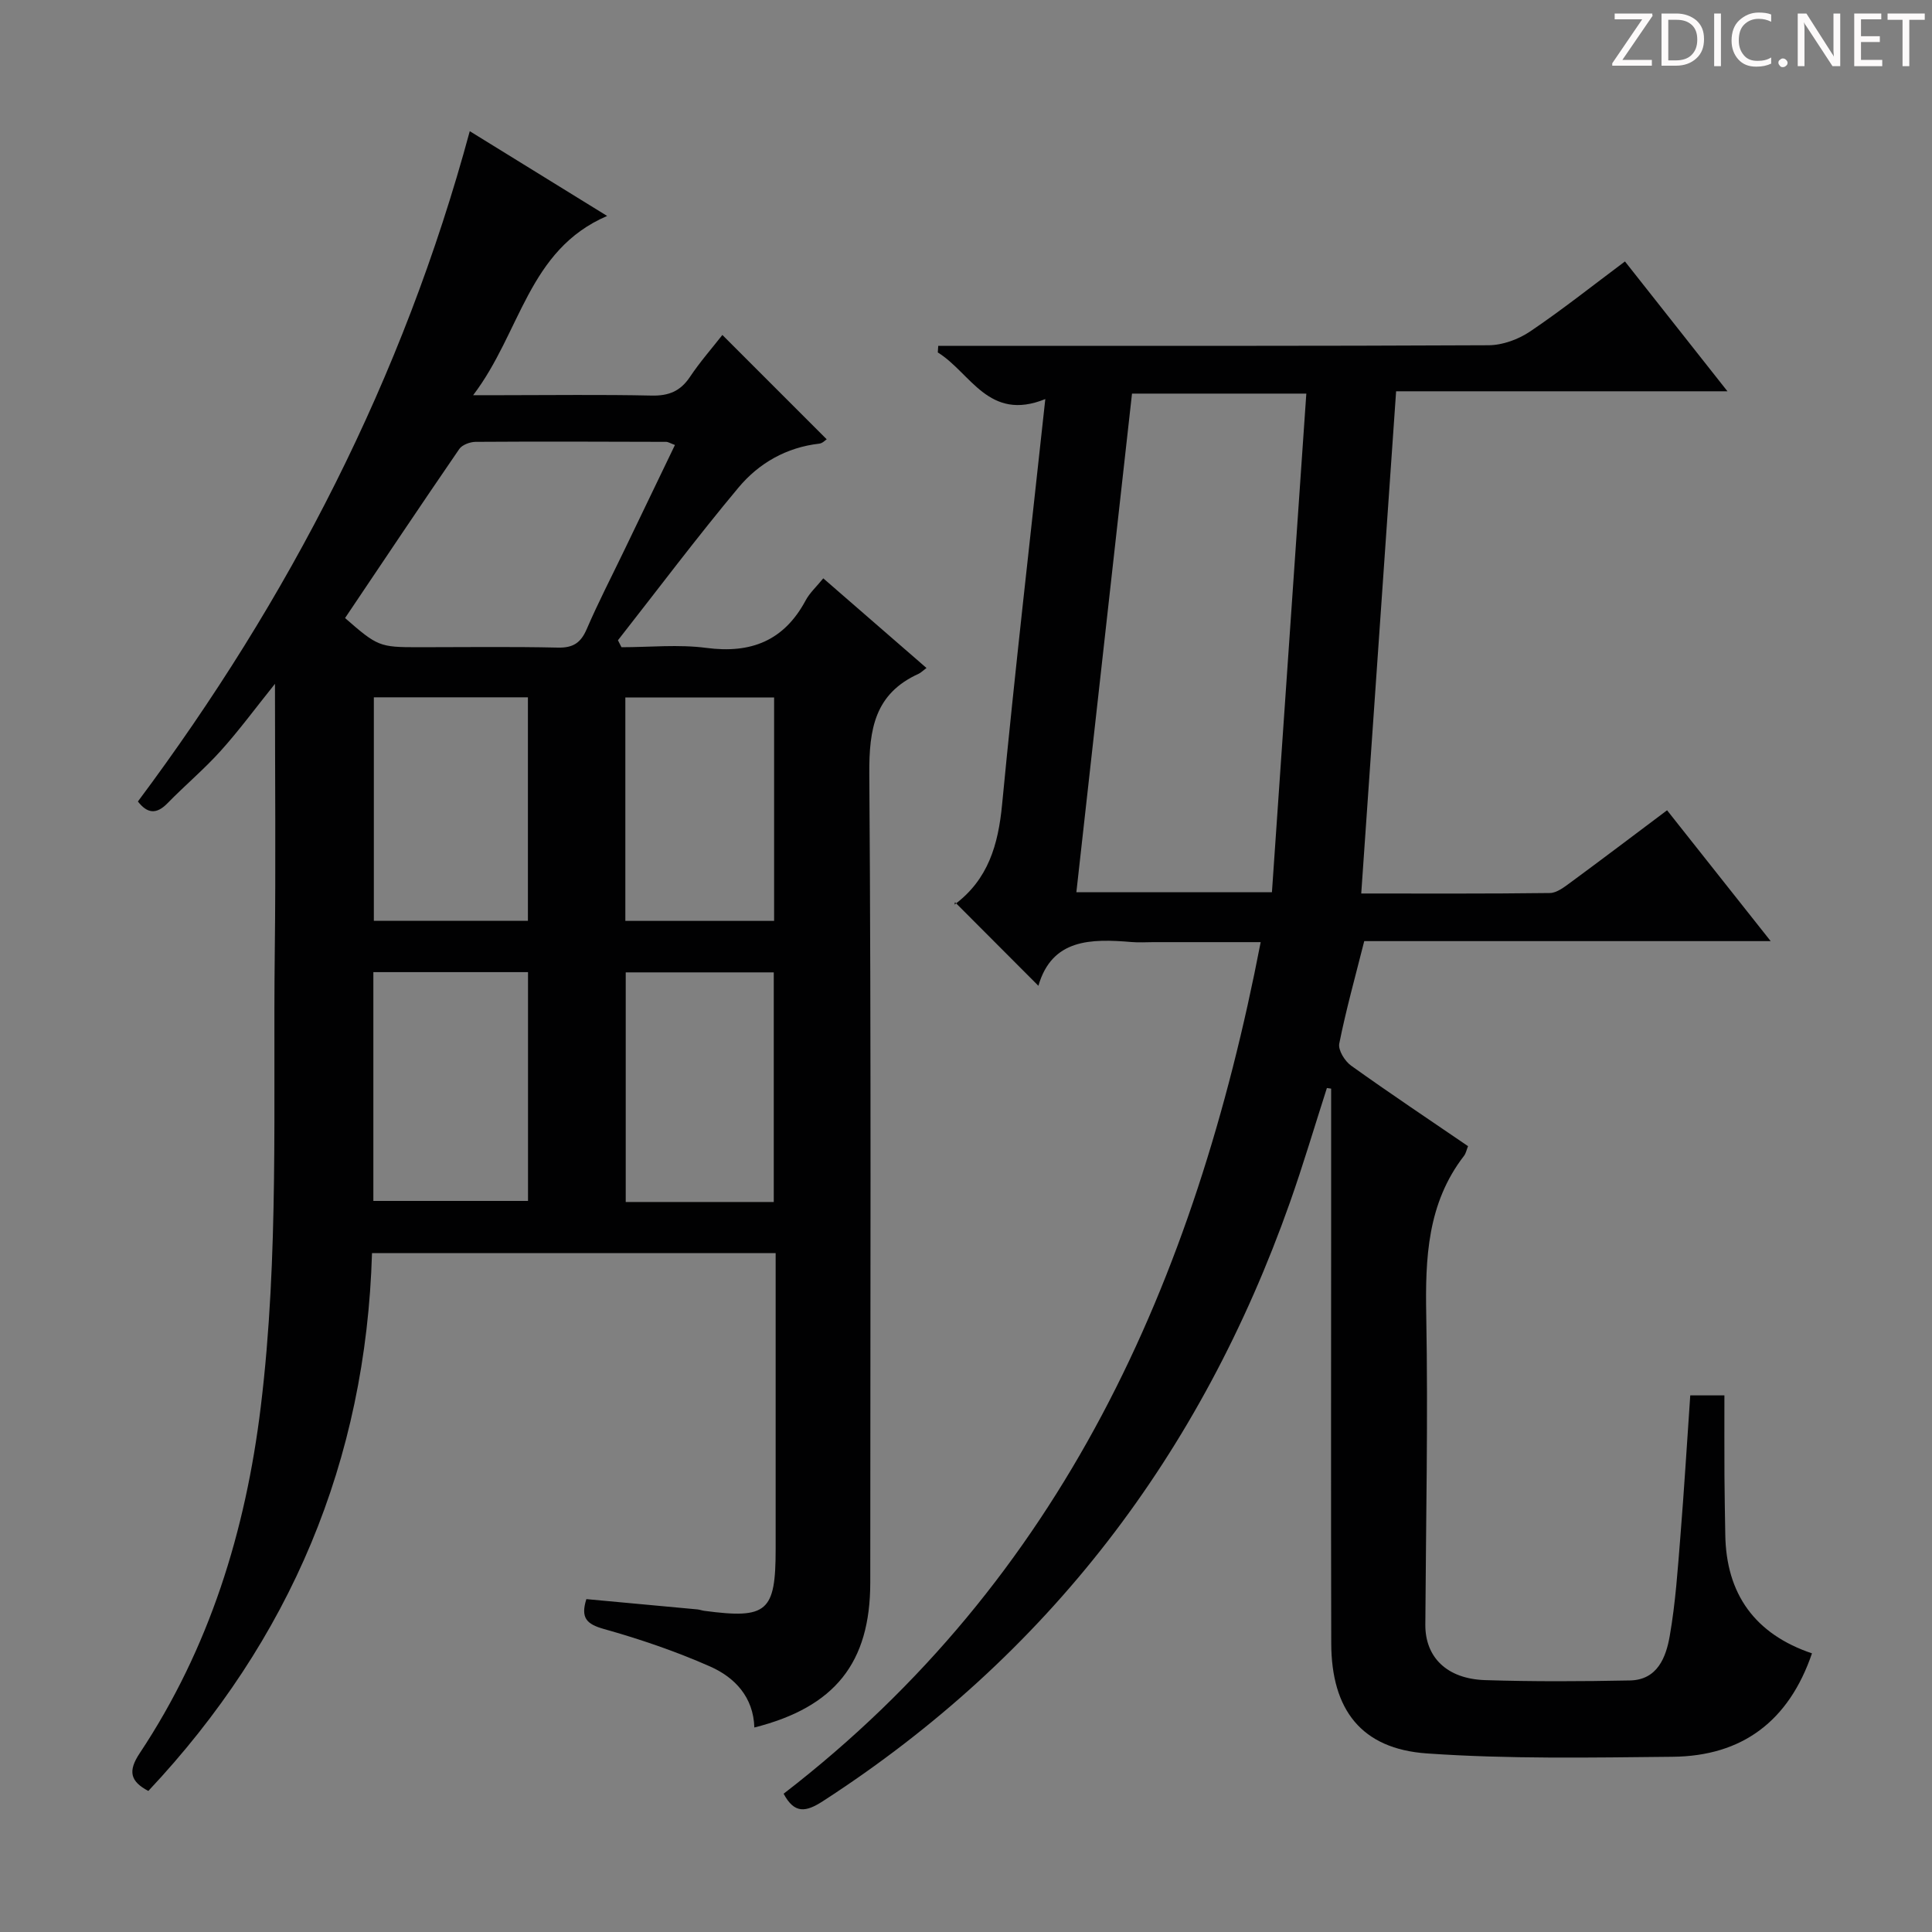 <svg enable-background="new 0 0 400 400" viewBox="0 0 400 400" xmlns="http://www.w3.org/2000/svg"><rect x="0" y="0" width="400" height="400" fill="#808080" stroke="none"/><g fill="#fcfafa"><path d="m342.2 3.2-6.3 9.2h6.1v1.2h-8.2v-.5l6.2-9.1h-5.7v-1.2h7.8v.4z"/><path d="m344 13.7v-10.9h3.1c1.6 0 3 .5 4.1 1.4 1.1 1 1.6 2.2 1.6 3.9s-.5 3-1.6 4-2.5 1.5-4.2 1.5h-3zm1.4-9.6v8.4h1.6c1.4 0 2.5-.4 3.2-1.1.8-.8 1.2-1.8 1.2-3.2s-.4-2.4-1.2-3.1-1.8-1-3.1-1z"/><path d="m356.3 2.8v10.9h-1.4v-10.9z"/><path d="m366.6 13.2c-.8.4-1.8.6-3 .6-1.6 0-2.8-.5-3.7-1.5s-1.4-2.3-1.4-3.9c0-1.7.5-3.2 1.6-4.2s2.4-1.6 4-1.6c1 0 1.9.1 2.6.4v1.5c-.8-.4-1.6-.6-2.6-.6-1.2 0-2.2.4-3 1.2s-1.1 1.9-1.1 3.3c0 1.3.4 2.3 1.1 3.1s1.6 1.1 2.8 1.1c1.1 0 2-.2 2.8-.7v1.3z"/><path d="m368.2 13c0-.3.1-.5.3-.6.2-.2.4-.3.6-.3.3 0 .5.1.7.3s.3.4.3.6-.1.5-.3.6c-.2.2-.4.3-.7.3s-.5-.1-.6-.3c-.2-.2-.3-.4-.3-.6z"/><path d="m381.1 13.7h-1.7l-5.5-8.4c-.2-.2-.3-.5-.4-.7 0 .2.1.8.1 1.5v7.6h-1.4v-10.9h1.8l5.3 8.3c.3.4.4.6.4.8 0-.3-.1-.8-.1-1.6v-7.5h1.4v10.9z"/><path d="m389.7 13.7h-5.8v-10.9h5.6v1.2h-4.2v3.5h3.9v1.2h-3.9v3.7h4.4z"/><path d="m398.4 4.1h-3.1v9.6h-1.4v-9.6h-3.1v-1.3h7.7v1.3z"/></g><path d="m156.18 357.66c-.19-6.28-4.02-10.36-9.16-12.63-7.1-3.14-14.53-5.67-22.01-7.77-3.58-1.01-4.83-2.3-3.61-6.18 7.6.7 15.3 1.41 22.99 2.13.49.05.97.24 1.47.3 12.98 1.72 14.73.2 14.73-12.78 0-18.5 0-36.99 0-55.49 0-1.81 0-3.62 0-5.8-27.97 0-55.5 0-83.57 0-1.27 42.97-16.89 80.06-46.31 111.36-3.75-1.99-4.26-4.09-1.79-7.81 14.45-21.75 21.93-45.97 25.07-71.74 3.82-31.34 2.52-62.82 2.9-94.26.22-18.15.04-36.31.04-55.41-4.07 5.07-7.44 9.66-11.23 13.87-3.44 3.82-7.41 7.15-11.01 10.84-2.31 2.38-4.2 2.15-6.14-.35 31.32-41.94 54.89-87.63 68.71-138.78 8.85 5.46 18.35 11.32 28.44 17.55-16.4 7.05-17.84 24.1-27.74 37.11h5.95c10.33 0 20.66-.15 30.99.08 3.53.08 5.95-.89 7.93-3.84 2.09-3.13 4.6-5.99 6.73-8.71 7.35 7.35 14.38 14.39 21.6 21.6-.26.16-.86.82-1.52.9-6.82.77-12.52 4.04-16.73 9.08-8.61 10.3-16.68 21.06-24.97 31.63.24.48.49.96.73 1.44 5.86 0 11.81-.62 17.57.14 9.26 1.22 16.08-1.48 20.56-9.83.84-1.57 2.25-2.85 3.65-4.57 7.13 6.19 14.11 12.25 21.37 18.56-.82.61-1.17.99-1.61 1.19-9.1 4.12-10.29 11.44-10.23 20.7.41 55.82.2 111.64.2 167.46-.01 16.61-7.3 25.79-24 30.01zm-84.74-229.7c6.72 5.87 7.15 6.04 15.11 6.04 9.65 0 19.3-.14 28.95.08 3.16.07 4.74-.98 5.97-3.82 2.36-5.48 5.11-10.79 7.7-16.17 3.5-7.27 7-14.55 10.57-21.96-.95-.35-1.4-.65-1.84-.65-13.14-.04-26.29-.09-39.43 0-1.15.01-2.78.61-3.38 1.48-7.98 11.62-15.8 23.33-23.65 35zm37.88 73.31c-11.05 0-21.47 0-32.02 0v47.37h32.02c0-15.95 0-31.53 0-47.37zm-.02-56.9c-11.06 0-21.47 0-31.9 0v46.27h31.9c0-15.54 0-30.78 0-46.27zm50.9 104.49c0-16.19 0-31.88 0-47.54-10.46 0-20.53 0-30.65 0v47.54zm.07-104.46c-10.49 0-20.56 0-30.8 0v46.26h30.8c0-15.4 0-30.63 0-46.26z" fill="#010102"/><path d="m375.15 342.31c-4.78 14.02-14.43 21.27-28.82 21.41-16.97.17-33.99.49-50.89-.69-13.59-.94-19.79-9.04-19.82-22.82-.08-30.17-.02-60.33-.02-90.5 0-8.11 0-16.22 0-24.32-.29-.04-.59-.08-.88-.13-2.54 7.9-4.89 15.86-7.65 23.68-18.42 52.09-50.1 93.83-96.71 123.98-3.5 2.26-5.87 2.67-8.12-1.55 57.68-44.44 85.21-106.01 98.77-176.31-7.68 0-14.94 0-22.21 0-1.5 0-3.01.11-4.5-.02-8.43-.71-16.5-.69-19.31 9.06-5.76-5.77-11.22-11.25-17.27-17.31-.17 1.05-.23.59-.05.46 6.92-5.17 9-12.34 9.8-20.66 2.65-27.6 5.83-55.14 8.95-83.97-11.74 4.77-15.43-5.43-22.26-9.65.03-.46.06-.91.09-1.37h5.47c36.17 0 72.33.06 108.5-.12 2.89-.02 6.15-1.22 8.57-2.85 6.61-4.46 12.87-9.44 19.64-14.5 6.96 8.81 13.78 17.45 21.22 26.88-23.59 0-46.15 0-68.6 0-2.42 34.82-4.8 69.17-7.22 103.98 12.81 0 25.93.07 39.06-.1 1.45-.02 3-1.25 4.3-2.2 6.55-4.82 13.04-9.74 19.96-14.93 7.07 8.93 13.94 17.61 21.45 27.09-28.55 0-56.22 0-84.15 0-1.86 7.39-3.78 14.25-5.17 21.21-.27 1.34 1.14 3.63 2.44 4.56 7.97 5.71 16.13 11.15 24.22 16.68-.32.8-.44 1.5-.83 2-7.61 9.86-8.04 21.22-7.82 33.09.39 21.32-.07 42.65-.19 63.98-.04 6.72 4.43 11.22 12.37 11.48 9.99.32 20 .27 29.99.07 5.7-.11 7.47-4.8 8.24-9.2 1.2-6.85 1.66-13.85 2.22-20.8.77-9.58 1.35-19.17 2.03-29.02h7.07c0 5.62-.02 11.18.01 16.73.02 4 .11 8 .17 12 .15 12.44 6.18 20.7 17.95 24.68zm-111.81-157.58c2.38-34.55 4.74-68.72 7.12-103.24-12.77 0-24.31 0-36.09 0-3.85 34.5-7.66 68.72-11.52 103.24z" fill="#010102"/></svg>